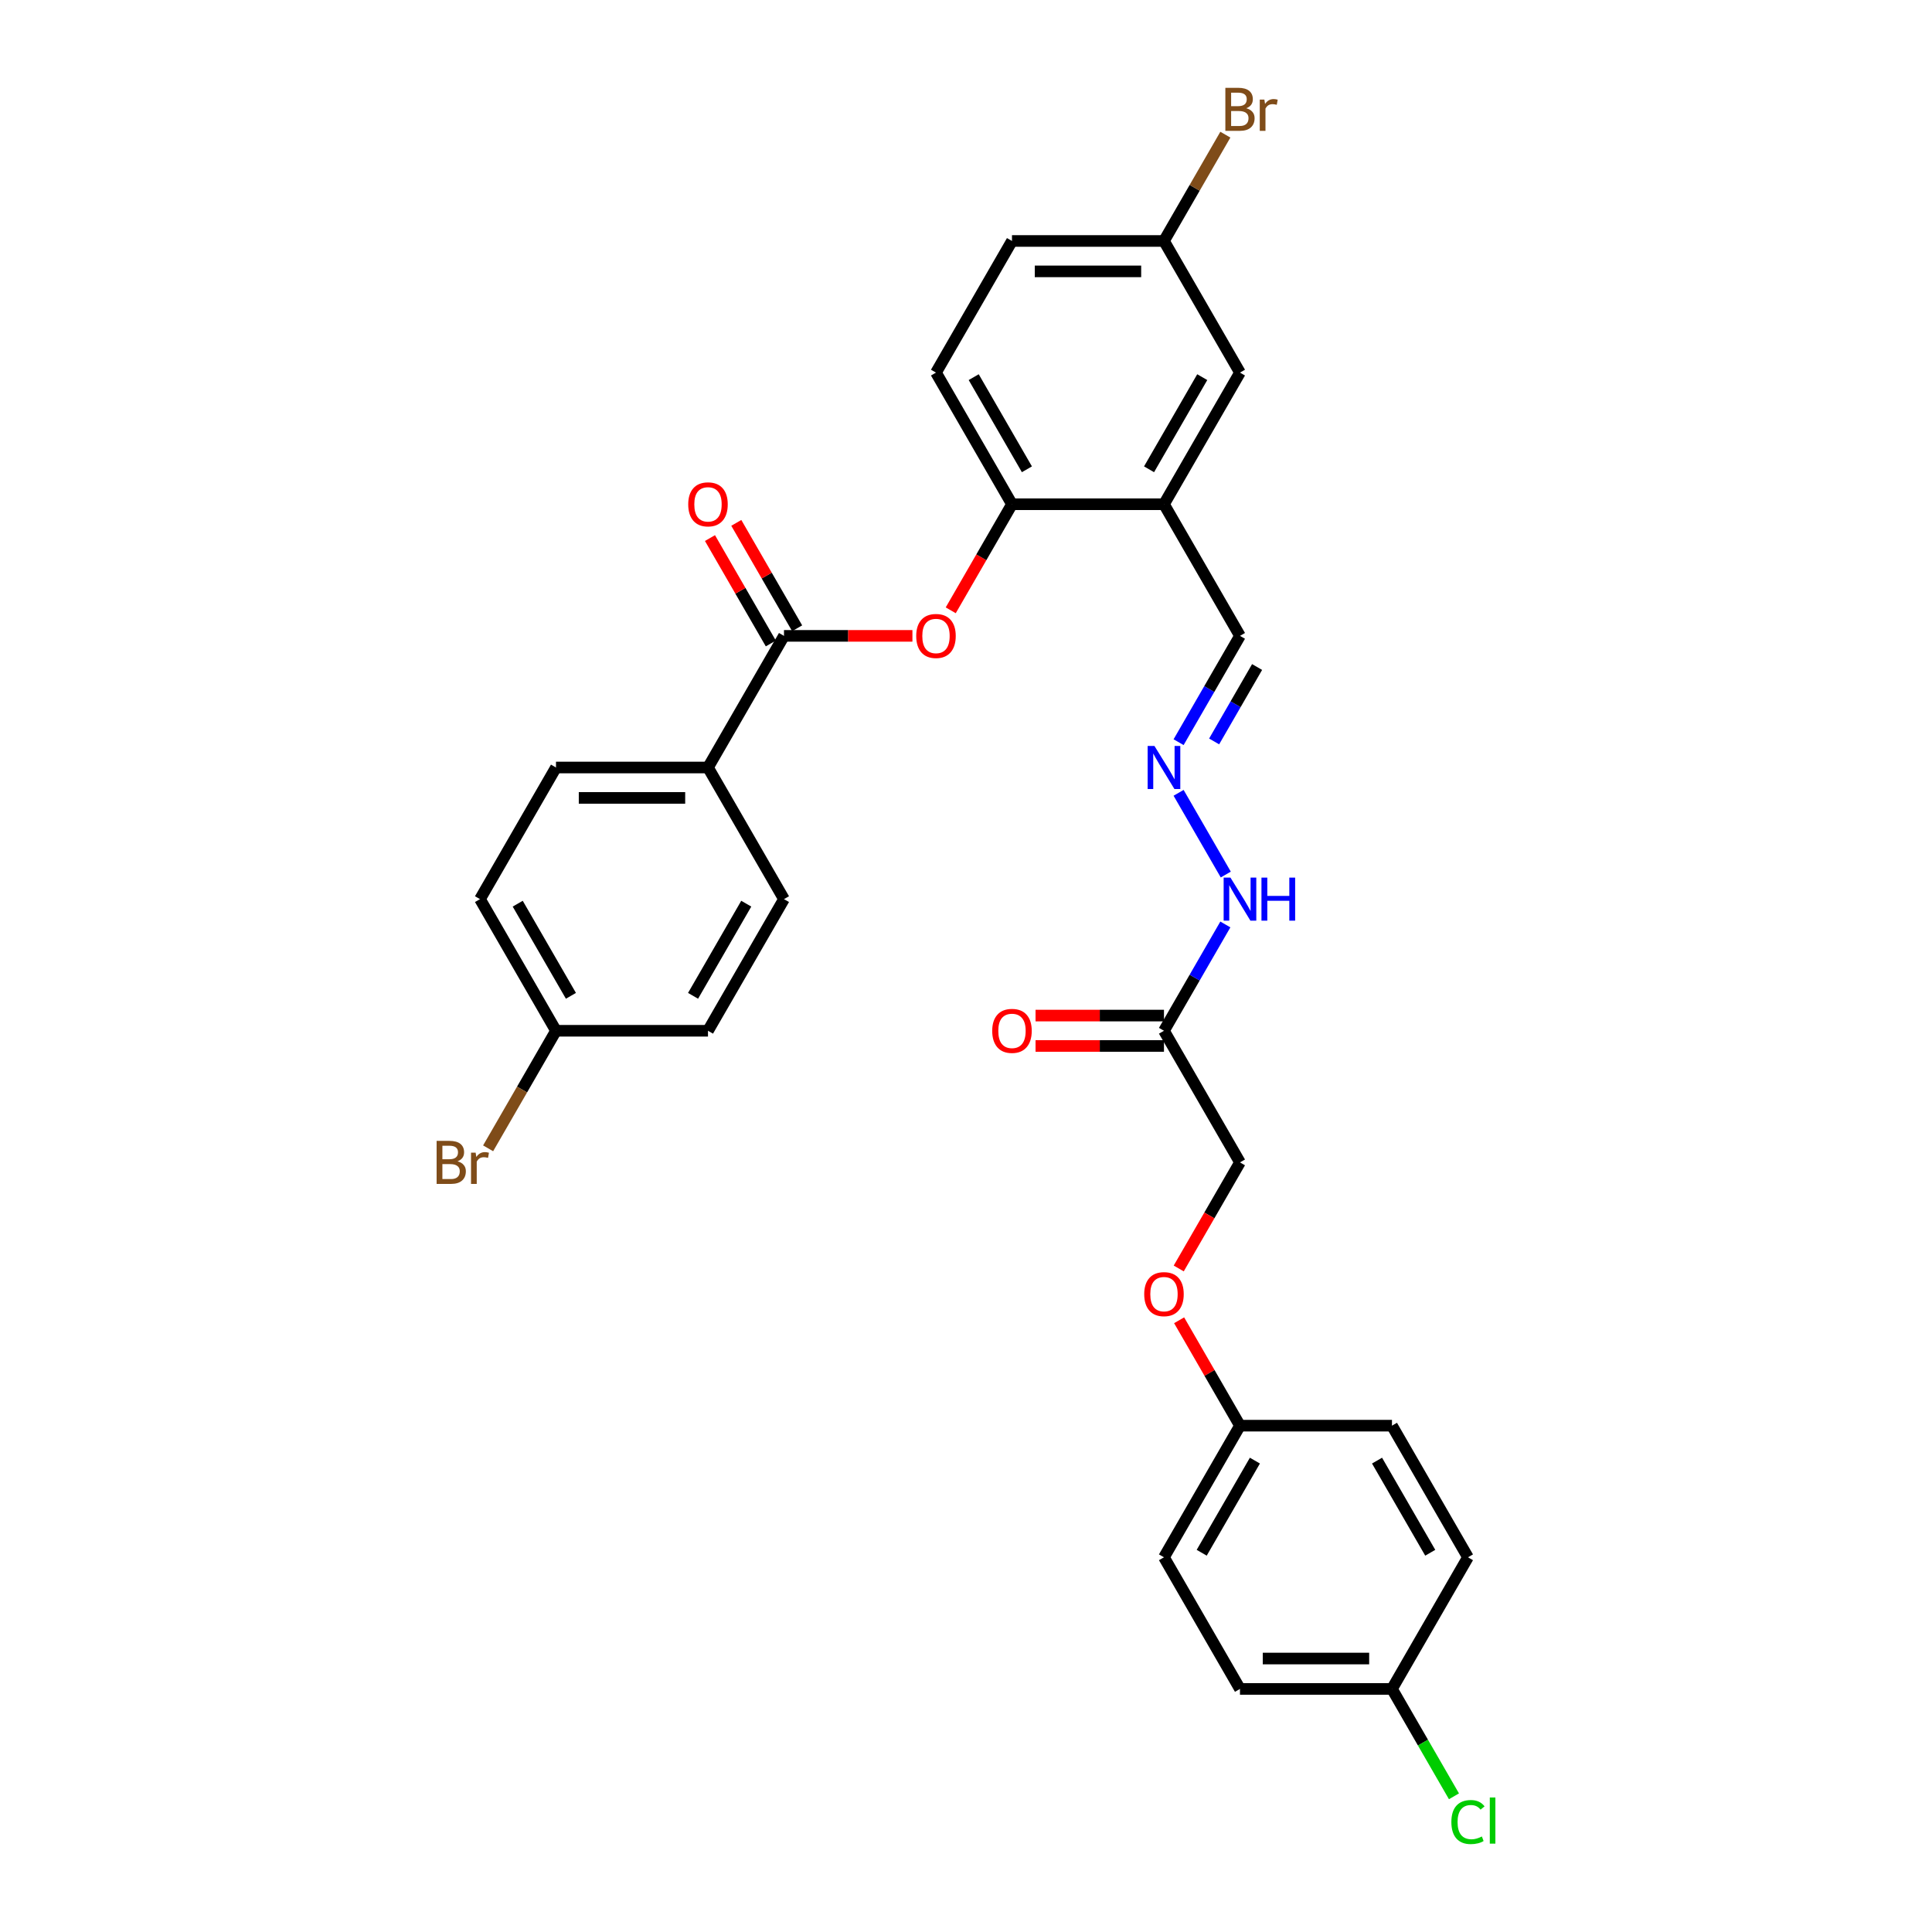 <?xml version='1.0' encoding='iso-8859-1'?>
<svg version='1.1' baseProfile='full'
              xmlns='http://www.w3.org/2000/svg'
                      xmlns:rdkit='http://www.rdkit.org/xml'
                      xmlns:xlink='http://www.w3.org/1999/xlink'
                  xml:space='preserve'
width='1000px' height='1000px' viewBox='0 0 1000 1000'>
<!-- END OF HEADER -->
<rect style='opacity:1.0;fill:#FFFFFF;stroke:none' width='1000' height='1000' x='0' y='0'> </rect>
<path class='bond-0' d='M 405.789,329.125 L 439.029,329.125' style='fill:none;fill-rule:evenodd;stroke:#000000;stroke-width:6px;stroke-linecap:butt;stroke-linejoin:miter;stroke-opacity:1' />
<path class='bond-0' d='M 439.029,329.125 L 472.268,329.125' style='fill:none;fill-rule:evenodd;stroke:#FF0000;stroke-width:6px;stroke-linecap:butt;stroke-linejoin:miter;stroke-opacity:1' />
<path class='bond-5' d='M 405.789,329.125 L 366.453,397.258' style='fill:none;fill-rule:evenodd;stroke:#000000;stroke-width:6px;stroke-linecap:butt;stroke-linejoin:miter;stroke-opacity:1' />
<path class='bond-8' d='M 412.603,325.192 L 396.854,297.915' style='fill:none;fill-rule:evenodd;stroke:#000000;stroke-width:6px;stroke-linecap:butt;stroke-linejoin:miter;stroke-opacity:1' />
<path class='bond-8' d='M 396.854,297.915 L 381.106,270.638' style='fill:none;fill-rule:evenodd;stroke:#FF0000;stroke-width:6px;stroke-linecap:butt;stroke-linejoin:miter;stroke-opacity:1' />
<path class='bond-8' d='M 398.976,333.059 L 383.228,305.782' style='fill:none;fill-rule:evenodd;stroke:#000000;stroke-width:6px;stroke-linecap:butt;stroke-linejoin:miter;stroke-opacity:1' />
<path class='bond-8' d='M 383.228,305.782 L 367.479,278.505' style='fill:none;fill-rule:evenodd;stroke:#FF0000;stroke-width:6px;stroke-linecap:butt;stroke-linejoin:miter;stroke-opacity:1' />
<path class='bond-2' d='M 492.102,315.893 L 507.95,288.443' style='fill:none;fill-rule:evenodd;stroke:#FF0000;stroke-width:6px;stroke-linecap:butt;stroke-linejoin:miter;stroke-opacity:1' />
<path class='bond-2' d='M 507.95,288.443 L 523.799,260.993' style='fill:none;fill-rule:evenodd;stroke:#000000;stroke-width:6px;stroke-linecap:butt;stroke-linejoin:miter;stroke-opacity:1' />
<path class='bond-1' d='M 602.471,260.993 L 523.799,260.993' style='fill:none;fill-rule:evenodd;stroke:#000000;stroke-width:6px;stroke-linecap:butt;stroke-linejoin:miter;stroke-opacity:1' />
<path class='bond-6' d='M 602.471,260.993 L 641.808,192.86' style='fill:none;fill-rule:evenodd;stroke:#000000;stroke-width:6px;stroke-linecap:butt;stroke-linejoin:miter;stroke-opacity:1' />
<path class='bond-6' d='M 594.745,242.906 L 622.281,195.213' style='fill:none;fill-rule:evenodd;stroke:#000000;stroke-width:6px;stroke-linecap:butt;stroke-linejoin:miter;stroke-opacity:1' />
<path class='bond-9' d='M 602.471,260.993 L 641.808,329.125' style='fill:none;fill-rule:evenodd;stroke:#000000;stroke-width:6px;stroke-linecap:butt;stroke-linejoin:miter;stroke-opacity:1' />
<path class='bond-11' d='M 523.799,260.993 L 484.462,192.86' style='fill:none;fill-rule:evenodd;stroke:#000000;stroke-width:6px;stroke-linecap:butt;stroke-linejoin:miter;stroke-opacity:1' />
<path class='bond-11' d='M 531.525,242.906 L 503.989,195.213' style='fill:none;fill-rule:evenodd;stroke:#000000;stroke-width:6px;stroke-linecap:butt;stroke-linejoin:miter;stroke-opacity:1' />
<path class='bond-3' d='M 602.471,533.524 L 618.356,506.011' style='fill:none;fill-rule:evenodd;stroke:#000000;stroke-width:6px;stroke-linecap:butt;stroke-linejoin:miter;stroke-opacity:1' />
<path class='bond-3' d='M 618.356,506.011 L 634.241,478.498' style='fill:none;fill-rule:evenodd;stroke:#0000FF;stroke-width:6px;stroke-linecap:butt;stroke-linejoin:miter;stroke-opacity:1' />
<path class='bond-10' d='M 602.471,525.656 L 569.232,525.656' style='fill:none;fill-rule:evenodd;stroke:#000000;stroke-width:6px;stroke-linecap:butt;stroke-linejoin:miter;stroke-opacity:1' />
<path class='bond-10' d='M 569.232,525.656 L 535.993,525.656' style='fill:none;fill-rule:evenodd;stroke:#FF0000;stroke-width:6px;stroke-linecap:butt;stroke-linejoin:miter;stroke-opacity:1' />
<path class='bond-10' d='M 602.471,541.391 L 569.232,541.391' style='fill:none;fill-rule:evenodd;stroke:#000000;stroke-width:6px;stroke-linecap:butt;stroke-linejoin:miter;stroke-opacity:1' />
<path class='bond-10' d='M 569.232,541.391 L 535.993,541.391' style='fill:none;fill-rule:evenodd;stroke:#FF0000;stroke-width:6px;stroke-linecap:butt;stroke-linejoin:miter;stroke-opacity:1' />
<path class='bond-14' d='M 602.471,533.524 L 641.808,601.656' style='fill:none;fill-rule:evenodd;stroke:#000000;stroke-width:6px;stroke-linecap:butt;stroke-linejoin:miter;stroke-opacity:1' />
<path class='bond-4' d='M 610.039,384.151 L 625.923,356.638' style='fill:none;fill-rule:evenodd;stroke:#0000FF;stroke-width:6px;stroke-linecap:butt;stroke-linejoin:miter;stroke-opacity:1' />
<path class='bond-4' d='M 625.923,356.638 L 641.808,329.125' style='fill:none;fill-rule:evenodd;stroke:#000000;stroke-width:6px;stroke-linecap:butt;stroke-linejoin:miter;stroke-opacity:1' />
<path class='bond-4' d='M 628.431,383.765 L 639.55,364.506' style='fill:none;fill-rule:evenodd;stroke:#0000FF;stroke-width:6px;stroke-linecap:butt;stroke-linejoin:miter;stroke-opacity:1' />
<path class='bond-4' d='M 639.55,364.506 L 650.669,345.247' style='fill:none;fill-rule:evenodd;stroke:#000000;stroke-width:6px;stroke-linecap:butt;stroke-linejoin:miter;stroke-opacity:1' />
<path class='bond-7' d='M 610.039,410.365 L 634.459,452.662' style='fill:none;fill-rule:evenodd;stroke:#0000FF;stroke-width:6px;stroke-linecap:butt;stroke-linejoin:miter;stroke-opacity:1' />
<path class='bond-12' d='M 366.453,397.258 L 287.78,397.258' style='fill:none;fill-rule:evenodd;stroke:#000000;stroke-width:6px;stroke-linecap:butt;stroke-linejoin:miter;stroke-opacity:1' />
<path class='bond-12' d='M 354.652,412.993 L 299.581,412.993' style='fill:none;fill-rule:evenodd;stroke:#000000;stroke-width:6px;stroke-linecap:butt;stroke-linejoin:miter;stroke-opacity:1' />
<path class='bond-13' d='M 366.453,397.258 L 405.789,465.391' style='fill:none;fill-rule:evenodd;stroke:#000000;stroke-width:6px;stroke-linecap:butt;stroke-linejoin:miter;stroke-opacity:1' />
<path class='bond-31' d='M 641.808,192.86 L 602.471,124.727' style='fill:none;fill-rule:evenodd;stroke:#000000;stroke-width:6px;stroke-linecap:butt;stroke-linejoin:miter;stroke-opacity:1' />
<path class='bond-20' d='M 484.462,192.86 L 523.799,124.727' style='fill:none;fill-rule:evenodd;stroke:#000000;stroke-width:6px;stroke-linecap:butt;stroke-linejoin:miter;stroke-opacity:1' />
<path class='bond-22' d='M 287.78,397.258 L 248.444,465.391' style='fill:none;fill-rule:evenodd;stroke:#000000;stroke-width:6px;stroke-linecap:butt;stroke-linejoin:miter;stroke-opacity:1' />
<path class='bond-21' d='M 405.789,465.391 L 366.453,533.524' style='fill:none;fill-rule:evenodd;stroke:#000000;stroke-width:6px;stroke-linecap:butt;stroke-linejoin:miter;stroke-opacity:1' />
<path class='bond-21' d='M 386.262,467.743 L 358.727,515.436' style='fill:none;fill-rule:evenodd;stroke:#000000;stroke-width:6px;stroke-linecap:butt;stroke-linejoin:miter;stroke-opacity:1' />
<path class='bond-15' d='M 641.808,601.656 L 625.96,629.106' style='fill:none;fill-rule:evenodd;stroke:#000000;stroke-width:6px;stroke-linecap:butt;stroke-linejoin:miter;stroke-opacity:1' />
<path class='bond-15' d='M 625.96,629.106 L 610.111,656.556' style='fill:none;fill-rule:evenodd;stroke:#FF0000;stroke-width:6px;stroke-linecap:butt;stroke-linejoin:miter;stroke-opacity:1' />
<path class='bond-17' d='M 610.311,683.368 L 626.06,710.645' style='fill:none;fill-rule:evenodd;stroke:#FF0000;stroke-width:6px;stroke-linecap:butt;stroke-linejoin:miter;stroke-opacity:1' />
<path class='bond-17' d='M 626.06,710.645 L 641.808,737.922' style='fill:none;fill-rule:evenodd;stroke:#000000;stroke-width:6px;stroke-linecap:butt;stroke-linejoin:miter;stroke-opacity:1' />
<path class='bond-16' d='M 602.471,124.727 L 523.799,124.727' style='fill:none;fill-rule:evenodd;stroke:#000000;stroke-width:6px;stroke-linecap:butt;stroke-linejoin:miter;stroke-opacity:1' />
<path class='bond-16' d='M 590.67,140.462 L 535.599,140.462' style='fill:none;fill-rule:evenodd;stroke:#000000;stroke-width:6px;stroke-linecap:butt;stroke-linejoin:miter;stroke-opacity:1' />
<path class='bond-23' d='M 602.471,124.727 L 618.356,97.214' style='fill:none;fill-rule:evenodd;stroke:#000000;stroke-width:6px;stroke-linecap:butt;stroke-linejoin:miter;stroke-opacity:1' />
<path class='bond-23' d='M 618.356,97.214 L 634.241,69.701' style='fill:none;fill-rule:evenodd;stroke:#7F4C19;stroke-width:6px;stroke-linecap:butt;stroke-linejoin:miter;stroke-opacity:1' />
<path class='bond-26' d='M 641.808,737.922 L 720.481,737.922' style='fill:none;fill-rule:evenodd;stroke:#000000;stroke-width:6px;stroke-linecap:butt;stroke-linejoin:miter;stroke-opacity:1' />
<path class='bond-27' d='M 641.808,737.922 L 602.471,806.054' style='fill:none;fill-rule:evenodd;stroke:#000000;stroke-width:6px;stroke-linecap:butt;stroke-linejoin:miter;stroke-opacity:1' />
<path class='bond-27' d='M 649.534,756.009 L 621.998,803.702' style='fill:none;fill-rule:evenodd;stroke:#000000;stroke-width:6px;stroke-linecap:butt;stroke-linejoin:miter;stroke-opacity:1' />
<path class='bond-18' d='M 287.78,533.524 L 366.453,533.524' style='fill:none;fill-rule:evenodd;stroke:#000000;stroke-width:6px;stroke-linecap:butt;stroke-linejoin:miter;stroke-opacity:1' />
<path class='bond-25' d='M 287.78,533.524 L 270.215,563.947' style='fill:none;fill-rule:evenodd;stroke:#000000;stroke-width:6px;stroke-linecap:butt;stroke-linejoin:miter;stroke-opacity:1' />
<path class='bond-25' d='M 270.215,563.947 L 252.65,594.371' style='fill:none;fill-rule:evenodd;stroke:#7F4C19;stroke-width:6px;stroke-linecap:butt;stroke-linejoin:miter;stroke-opacity:1' />
<path class='bond-30' d='M 287.78,533.524 L 248.444,465.391' style='fill:none;fill-rule:evenodd;stroke:#000000;stroke-width:6px;stroke-linecap:butt;stroke-linejoin:miter;stroke-opacity:1' />
<path class='bond-30' d='M 295.506,515.436 L 267.971,467.743' style='fill:none;fill-rule:evenodd;stroke:#000000;stroke-width:6px;stroke-linecap:butt;stroke-linejoin:miter;stroke-opacity:1' />
<path class='bond-19' d='M 720.481,874.187 L 641.808,874.187' style='fill:none;fill-rule:evenodd;stroke:#000000;stroke-width:6px;stroke-linecap:butt;stroke-linejoin:miter;stroke-opacity:1' />
<path class='bond-19' d='M 708.68,858.452 L 653.609,858.452' style='fill:none;fill-rule:evenodd;stroke:#000000;stroke-width:6px;stroke-linecap:butt;stroke-linejoin:miter;stroke-opacity:1' />
<path class='bond-24' d='M 720.481,874.187 L 736.524,901.975' style='fill:none;fill-rule:evenodd;stroke:#000000;stroke-width:6px;stroke-linecap:butt;stroke-linejoin:miter;stroke-opacity:1' />
<path class='bond-24' d='M 736.524,901.975 L 752.568,929.764' style='fill:none;fill-rule:evenodd;stroke:#00CC00;stroke-width:6px;stroke-linecap:butt;stroke-linejoin:miter;stroke-opacity:1' />
<path class='bond-32' d='M 720.481,874.187 L 759.817,806.054' style='fill:none;fill-rule:evenodd;stroke:#000000;stroke-width:6px;stroke-linecap:butt;stroke-linejoin:miter;stroke-opacity:1' />
<path class='bond-28' d='M 720.481,737.922 L 759.817,806.054' style='fill:none;fill-rule:evenodd;stroke:#000000;stroke-width:6px;stroke-linecap:butt;stroke-linejoin:miter;stroke-opacity:1' />
<path class='bond-28' d='M 712.755,756.009 L 740.29,803.702' style='fill:none;fill-rule:evenodd;stroke:#000000;stroke-width:6px;stroke-linecap:butt;stroke-linejoin:miter;stroke-opacity:1' />
<path class='bond-29' d='M 602.471,806.054 L 641.808,874.187' style='fill:none;fill-rule:evenodd;stroke:#000000;stroke-width:6px;stroke-linecap:butt;stroke-linejoin:miter;stroke-opacity:1' />
<path  class='atom-1' d='M 474.235 329.188
Q 474.235 323.839, 476.878 320.849
Q 479.521 317.859, 484.462 317.859
Q 489.403 317.859, 492.046 320.849
Q 494.69 323.839, 494.69 329.188
Q 494.69 334.601, 492.015 337.685
Q 489.34 340.738, 484.462 340.738
Q 479.553 340.738, 476.878 337.685
Q 474.235 334.633, 474.235 329.188
M 484.462 338.22
Q 487.861 338.22, 489.686 335.954
Q 491.543 333.657, 491.543 329.188
Q 491.543 324.814, 489.686 322.611
Q 487.861 320.377, 484.462 320.377
Q 481.063 320.377, 479.207 322.58
Q 477.382 324.783, 477.382 329.188
Q 477.382 333.688, 479.207 335.954
Q 481.063 338.22, 484.462 338.22
' fill='#FF0000'/>
<path  class='atom-5' d='M 597.546 386.118
L 604.847 397.919
Q 605.571 399.083, 606.735 401.192
Q 607.9 403.3, 607.963 403.426
L 607.963 386.118
L 610.921 386.118
L 610.921 408.398
L 607.868 408.398
L 600.033 395.496
Q 599.12 393.985, 598.144 392.255
Q 597.2 390.524, 596.917 389.989
L 596.917 408.398
L 594.022 408.398
L 594.022 386.118
L 597.546 386.118
' fill='#0000FF'/>
<path  class='atom-8' d='M 636.883 454.251
L 644.184 466.052
Q 644.908 467.216, 646.072 469.324
Q 647.236 471.433, 647.299 471.559
L 647.299 454.251
L 650.257 454.251
L 650.257 476.531
L 647.205 476.531
L 639.369 463.629
Q 638.456 462.118, 637.481 460.387
Q 636.537 458.656, 636.254 458.121
L 636.254 476.531
L 633.358 476.531
L 633.358 454.251
L 636.883 454.251
' fill='#0000FF'/>
<path  class='atom-8' d='M 652.932 454.251
L 655.953 454.251
L 655.953 463.723
L 667.345 463.723
L 667.345 454.251
L 670.366 454.251
L 670.366 476.531
L 667.345 476.531
L 667.345 466.24
L 655.953 466.24
L 655.953 476.531
L 652.932 476.531
L 652.932 454.251
' fill='#0000FF'/>
<path  class='atom-9' d='M 356.225 261.056
Q 356.225 255.706, 358.869 252.716
Q 361.512 249.727, 366.453 249.727
Q 371.393 249.727, 374.037 252.716
Q 376.68 255.706, 376.68 261.056
Q 376.68 266.468, 374.005 269.552
Q 371.331 272.605, 366.453 272.605
Q 361.544 272.605, 358.869 269.552
Q 356.225 266.5, 356.225 261.056
M 366.453 270.087
Q 369.851 270.087, 371.677 267.822
Q 373.533 265.524, 373.533 261.056
Q 373.533 256.681, 371.677 254.479
Q 369.851 252.244, 366.453 252.244
Q 363.054 252.244, 361.197 254.447
Q 359.372 256.65, 359.372 261.056
Q 359.372 265.556, 361.197 267.822
Q 363.054 270.087, 366.453 270.087
' fill='#FF0000'/>
<path  class='atom-11' d='M 513.571 533.586
Q 513.571 528.237, 516.214 525.247
Q 518.858 522.258, 523.799 522.258
Q 528.739 522.258, 531.383 525.247
Q 534.026 528.237, 534.026 533.586
Q 534.026 538.999, 531.351 542.083
Q 528.676 545.136, 523.799 545.136
Q 518.889 545.136, 516.214 542.083
Q 513.571 539.031, 513.571 533.586
M 523.799 542.618
Q 527.197 542.618, 529.022 540.352
Q 530.879 538.055, 530.879 533.586
Q 530.879 529.212, 529.022 527.009
Q 527.197 524.775, 523.799 524.775
Q 520.4 524.775, 518.543 526.978
Q 516.718 529.181, 516.718 533.586
Q 516.718 538.087, 518.543 540.352
Q 520.4 542.618, 523.799 542.618
' fill='#FF0000'/>
<path  class='atom-16' d='M 592.244 669.852
Q 592.244 664.502, 594.887 661.513
Q 597.531 658.523, 602.471 658.523
Q 607.412 658.523, 610.055 661.513
Q 612.699 664.502, 612.699 669.852
Q 612.699 675.265, 610.024 678.349
Q 607.349 681.401, 602.471 681.401
Q 597.562 681.401, 594.887 678.349
Q 592.244 675.296, 592.244 669.852
M 602.471 678.883
Q 605.87 678.883, 607.695 676.618
Q 609.552 674.32, 609.552 669.852
Q 609.552 665.478, 607.695 663.275
Q 605.87 661.04, 602.471 661.04
Q 599.073 661.04, 597.216 663.243
Q 595.391 665.446, 595.391 669.852
Q 595.391 674.352, 597.216 676.618
Q 599.073 678.883, 602.471 678.883
' fill='#FF0000'/>
<path  class='atom-24' d='M 645.065 56.028
Q 647.205 56.626, 648.275 57.948
Q 649.376 59.238, 649.376 61.158
Q 649.376 64.242, 647.394 66.004
Q 645.443 67.735, 641.729 67.735
L 634.24 67.735
L 634.24 45.455
L 640.817 45.455
Q 644.624 45.455, 646.544 46.996
Q 648.464 48.538, 648.464 51.371
Q 648.464 54.738, 645.065 56.028
M 637.229 47.972
L 637.229 54.958
L 640.817 54.958
Q 643.019 54.958, 644.152 54.077
Q 645.317 53.164, 645.317 51.371
Q 645.317 47.972, 640.817 47.972
L 637.229 47.972
M 641.729 65.217
Q 643.901 65.217, 645.065 64.179
Q 646.229 63.14, 646.229 61.158
Q 646.229 59.332, 644.939 58.42
Q 643.68 57.476, 641.257 57.476
L 637.229 57.476
L 637.229 65.217
L 641.729 65.217
' fill='#7F4C19'/>
<path  class='atom-24' d='M 654.443 51.56
L 654.789 53.794
Q 656.488 51.276, 659.257 51.276
Q 660.139 51.276, 661.334 51.591
L 660.862 54.234
Q 659.509 53.92, 658.754 53.92
Q 657.432 53.92, 656.551 54.455
Q 655.701 54.958, 655.009 56.185
L 655.009 67.735
L 652.051 67.735
L 652.051 51.56
L 654.443 51.56
' fill='#7F4C19'/>
<path  class='atom-25' d='M 751.226 943.091
Q 751.226 937.552, 753.807 934.657
Q 756.418 931.73, 761.359 931.73
Q 765.954 931.73, 768.408 934.972
L 766.331 936.671
Q 764.538 934.311, 761.359 934.311
Q 757.992 934.311, 756.198 936.577
Q 754.436 938.811, 754.436 943.091
Q 754.436 947.496, 756.261 949.762
Q 758.118 952.028, 761.705 952.028
Q 764.16 952.028, 767.024 950.549
L 767.905 952.909
Q 766.74 953.664, 764.978 954.105
Q 763.216 954.545, 761.265 954.545
Q 756.418 954.545, 753.807 951.587
Q 751.226 948.629, 751.226 943.091
' fill='#00CC00'/>
<path  class='atom-25' d='M 771.115 930.377
L 774.01 930.377
L 774.01 954.262
L 771.115 954.262
L 771.115 930.377
' fill='#00CC00'/>
<path  class='atom-26' d='M 236.816 601.09
Q 238.956 601.688, 240.026 603.009
Q 241.127 604.3, 241.127 606.219
Q 241.127 609.303, 239.144 611.065
Q 237.193 612.796, 233.48 612.796
L 225.99 612.796
L 225.99 590.516
L 232.567 590.516
Q 236.375 590.516, 238.295 592.058
Q 240.214 593.6, 240.214 596.432
Q 240.214 599.8, 236.816 601.09
M 228.98 593.034
L 228.98 600.02
L 232.567 600.02
Q 234.77 600.02, 235.903 599.139
Q 237.067 598.226, 237.067 596.432
Q 237.067 593.034, 232.567 593.034
L 228.98 593.034
M 233.48 610.279
Q 235.651 610.279, 236.816 609.24
Q 237.98 608.202, 237.98 606.219
Q 237.98 604.394, 236.69 603.481
Q 235.431 602.537, 233.008 602.537
L 228.98 602.537
L 228.98 610.279
L 233.48 610.279
' fill='#7F4C19'/>
<path  class='atom-26' d='M 246.193 596.621
L 246.54 598.855
Q 248.239 596.338, 251.008 596.338
Q 251.889 596.338, 253.085 596.653
L 252.613 599.296
Q 251.26 598.981, 250.505 598.981
Q 249.183 598.981, 248.302 599.516
Q 247.452 600.02, 246.76 601.247
L 246.76 612.796
L 243.802 612.796
L 243.802 596.621
L 246.193 596.621
' fill='#7F4C19'/>
</svg>
